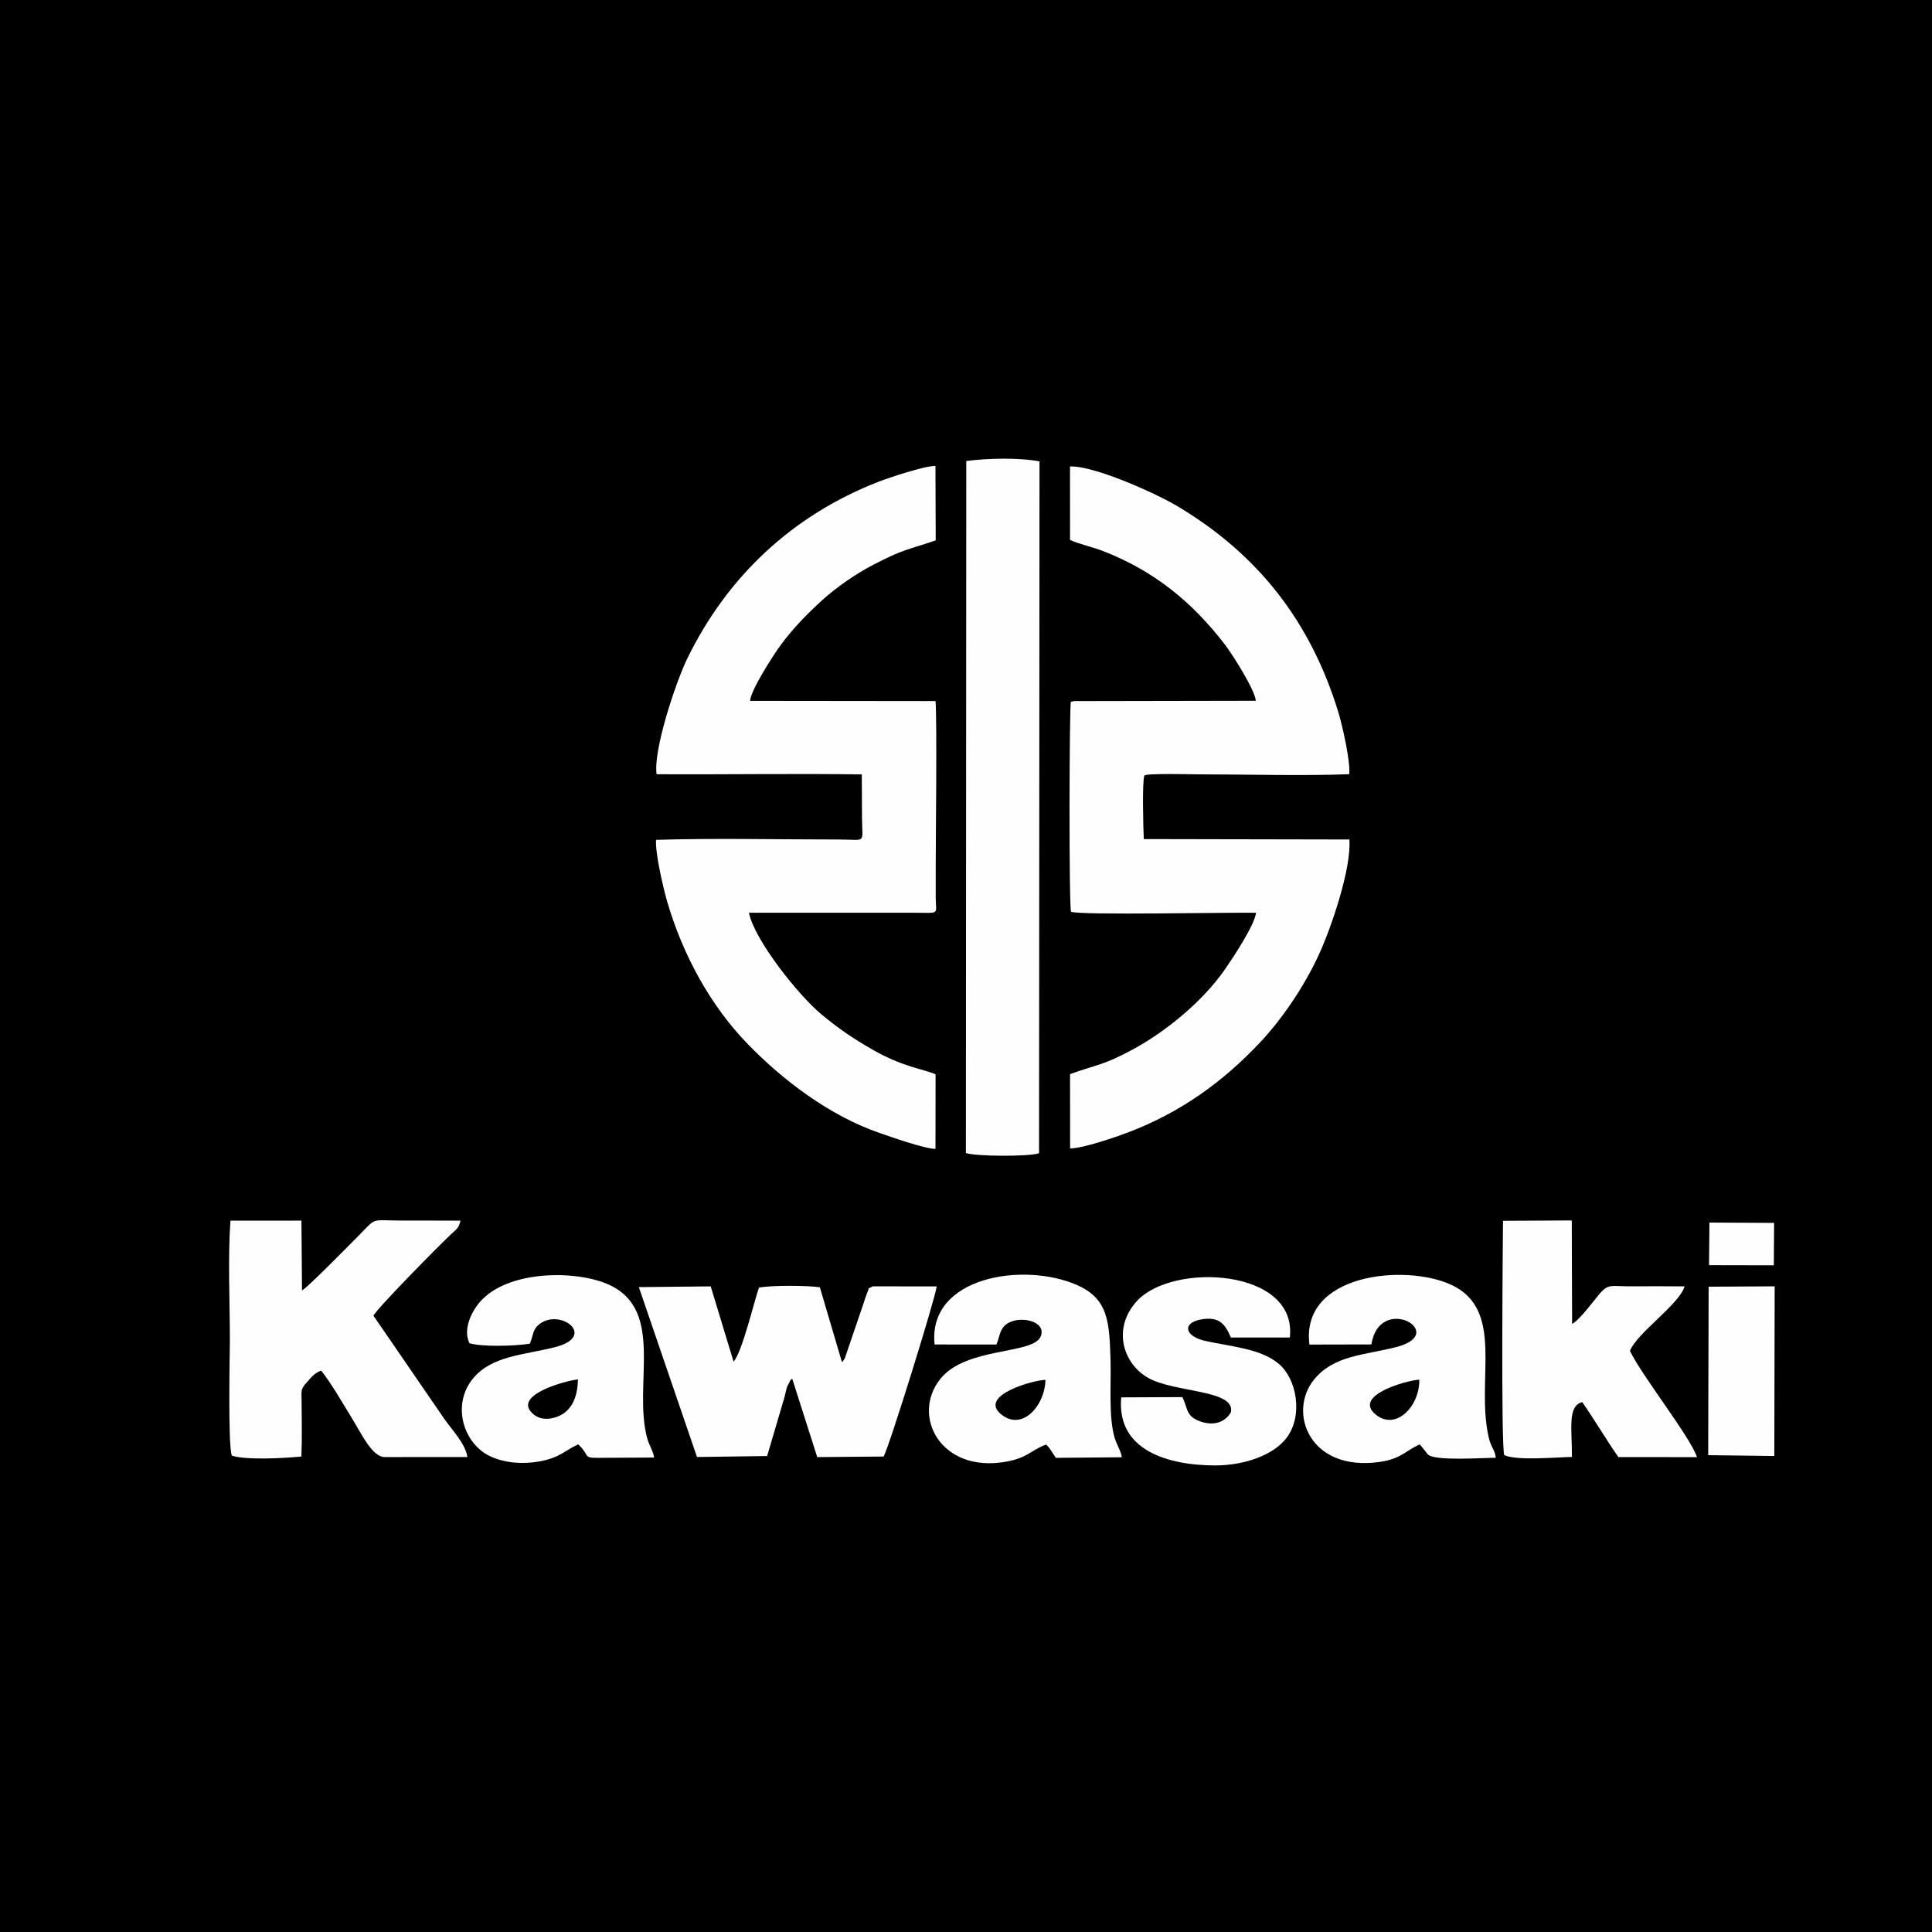 <?xml version="1.0" encoding="UTF-8"?>
<!DOCTYPE svg PUBLIC "-//W3C//DTD SVG 1.1//EN" "http://www.w3.org/Graphics/SVG/1.1/DTD/svg11.dtd">
<!-- Creator: CorelDRAW -->
<svg xmlns="http://www.w3.org/2000/svg" xml:space="preserve" width="42.333mm" height="42.333mm" version="1.1" style="shape-rendering:geometricPrecision; text-rendering:geometricPrecision; image-rendering:optimizeQuality; fill-rule:evenodd; clip-rule:evenodd"
viewBox="0 0 3811.8 3811.8"
 xmlns:xlink="http://www.w3.org/1999/xlink"
 xmlns:xodm="http://www.corel.com/coreldraw/odm/2003">
 <rect x="0" y="0" width="3811.8" height="3811.8" fill="#808080" stroke="none"/>
 <defs>
  <style type="text/css">
   <![CDATA[
    .fil1 {fill:#FEFEFE}
    .fil0 {fill:black}
   ]]>
  </style>
 </defs>
 <g id="Livello_x0020_1">
  <rect class="fil0" x="-0.01" y="-0" width="3811.8" height="3811.8"/>
  <path class="fil1" d="M2417.38 1272.62c13.8,18.08 58.64,88.3 60.36,109.99l-359.4 0.65c-0.61,0.11 -1.44,0.4 -1.92,0.5 -0.46,0.1 -1.49,1.17 -1.81,0.62 -0.32,-0.55 -1.2,0.38 -1.75,0.68 -3.19,3.62 -4.1,409.26 0.37,413.76 14.36,7.38 318.6,0.91 364.96,2.08 -3.28,25.63 -47.64,91.79 -61.62,111.94 -44.03,63.45 -117.04,122.95 -182.61,158.27 -58.18,31.33 -69.53,28.86 -122.79,48.12l0.13 146.52c24.1,0.59 93.09,-23.36 114.92,-31.69 103.37,-39.49 185.76,-99.06 258.54,-175.96 43.59,-46.06 87.04,-109.45 116.61,-172.98 24.36,-52.31 65.34,-171.49 60.91,-228.82l-405.58 -0.8c-1.08,-19.9 -3.41,-113.53 1.12,-125.33 3.94,-4.76 96.08,-2.44 100.78,-2.44 92.19,0 219.07,3.36 303.46,-0.26 2.5,-26.05 -14.27,-98.76 -21.65,-122.74 -54.98,-178.73 -158.32,-311.22 -317.75,-406.22 -44.29,-26.38 -165.11,-80.11 -211.58,-78.15l0.07 145c16.42,7.69 44.45,13.85 64.55,21.64 100.78,39.04 176.81,100.71 241.66,185.64z"/>
  <path class="fil1" d="M1479.96 1382.78c0.97,-21.02 46.1,-90.65 60.39,-110.19 24.76,-33.86 54.66,-63.71 81.96,-88.56 27.89,-25.38 67.35,-52.55 100.66,-69.76 60.34,-31.18 63.68,-27.91 123.18,-48.13l-0.5 -146.79c-21.51,-0.5 -93.37,23.71 -113.07,31.4 -169.35,66.15 -297.37,186.58 -376.24,347.8 -23.35,47.73 -68.09,182.89 -60.81,229.01 134.15,0.75 271.69,-1.57 404.8,0.32l0.38 83.99c-0.02,54.75 11.05,44.42 -47.58,44.44 -115.93,0.04 -246.58,-2.87 -358.73,0.7 -2.07,26.36 15.03,98.28 22.16,122.61 30.61,104.34 84.82,203.91 157.98,279.5 69.31,71.62 161.8,142.09 260.8,176.2 22.37,7.71 88.03,31.08 110.37,31.42l0.18 -147.11c-23.62,-10.6 -63.43,-13.8 -124.04,-48.53 -39.05,-22.38 -66.29,-40.89 -100.94,-69.58 -46.2,-38.26 -132.61,-147.34 -143.26,-200.7l320.32 -0.07c59.35,0 48.22,5.67 48.17,-30.02 -0.03,-18.68 0,-37.38 0,-56.07 0.01,-61.26 2.78,-289.45 -0.31,-331.46l-365.88 -0.41z"/>
  <path class="fil1" d="M1906.46 909.5l-0.77 1365.39c18.81,6.66 123.55,7.46 144.34,0.43l0.88 -1365c-40.78,-7.76 -101.87,-6.24 -144.45,-0.82z"/>
  <path class="fil1" d="M736.78 2595.87c7,-14.33 123.65,-132.76 152.59,-160.28 13.22,-12.58 14.68,-11.09 19.28,-27.26 -38.21,-0.37 -76.43,0.02 -114.63,-0.14 -64.55,-0.25 -49.93,-7.1 -85.32,28.58 -14.5,14.61 -104.55,106.39 -112.83,109.15l-1.16 -137.63 -140.03 0.06c-5.29,72.75 -1.19,160.82 -1.14,235.18 0.02,19.96 -4.2,209.27 3.93,228.44 29.12,9.17 101.46,5.11 137.11,1.75 1.59,-34.31 0.65,-70.19 0.53,-104.66 -0.09,-24.88 -2.98,-27.2 9.93,-41.45 8.45,-9.33 15.63,-19.11 28.61,-23.38 19.01,23.66 40.9,61.64 58,89.43 22.27,36.18 42.52,81.07 67.7,81.1l162.82 -0.06c-4.03,-26.81 -30.39,-53.39 -45.61,-75.36l-139.76 -203.49z"/>
  <path class="fil1" d="M1375.11 2874.62l138.43 -1.89 34.37 -116.67c1.81,-6.56 3.05,-14.33 5.36,-20.77l6.04 -11.68c0.25,-1.49 1.2,-1.78 3.83,-3.2l49.24 154.39 130.9 -1.09c9.02,-12.84 101.12,-308.67 104.82,-335.66l-126.49 -0.1c-12.58,7.76 -3.88,-2.58 -11.8,15.62 -1.18,2.71 -5.47,16.13 -6.47,19.16l-36.5 107.05c-3.37,5.74 -2.71,4.35 -5.7,7.71l-43.56 -147.7c-22.48,-3.73 -98.46,-4.1 -120.21,0.68 -10.06,29.25 -33.36,127.86 -50.06,146.03l-45.09 -148.52 -141.8 1.46 114.71 335.17z"/>
  <path class="fil1" d="M3215.84 2665.22c14.11,-35.63 97.2,-91.45 107.82,-127.23l-54.63 -0.25c-20.23,0.04 -40.5,0.24 -60.72,0.08 -28.27,-0.23 -34.88,-4.26 -50.14,12.25 -9.09,9.84 -42.33,55.91 -56.44,61.8l-0.68 -203.98 -135.64 0.77c-0.2,20.67 -4.38,442.04 2.45,462.37 25.72,11.23 98.65,4.23 133.52,3.48 0.27,-55.64 -9.17,-100.27 20.29,-108.2 25.57,36.65 46.53,73.2 71.38,108.46l155.04 0.15c-13.43,-40.57 -107.94,-159.08 -132.24,-209.68z"/>
  <path class="fil1" d="M2800.23 2722.03c1.06,52.31 -46.06,101.58 -86.06,68.77 -46.16,-37.85 61.63,-67.43 86.06,-68.77zm-94.49 -69.49c16.09,-102.42 155.51,-21.84 48.68,5.28 -63.65,16.15 -122.48,16.11 -161.58,63.69 -52.79,64.25 -9.9,182.71 129.23,162.85 42.65,-6.1 51.1,-22.38 78.83,-34.46 0.87,0.77 1.95,1.86 2.49,2.43l13.94 17.45c13.99,13.1 106.66,6.56 133.93,6.28 -2.35,-17.05 -9.28,-19.47 -13.95,-39.62 -26.56,-114.77 33.55,-252.28 -74.77,-301.91 -90.1,-41.28 -296.8,-22.29 -279.08,118.28l122.29 -0.26z"/>
  <path class="fil1" d="M1140.33 2721.52c-0.69,25.71 -6.52,48.15 -23.18,63.14 -14.11,12.69 -44.2,21.92 -63.46,6.61 -48.24,-38.34 65.26,-67.86 86.64,-69.75zm-94.91 -70.5c7.03,-16.62 5.05,-27.06 17.58,-37.51 41.2,-34.4 116.84,22.98 31.89,44.44 -62.22,15.71 -123.44,16.79 -160.7,60.66 -44.07,51.89 -20.38,129.89 33.35,154.78 28.01,12.98 63.54,16.07 96.74,9.97 41.6,-7.65 49.37,-21.4 76.5,-33.68 24.25,22.81 8.15,26.6 39.01,26.62l110.73 -0.6c-1.23,-11.86 -9.99,-24.25 -13.77,-38.52 -28.05,-106.01 35.77,-251.55 -75.01,-302.36 -64.17,-29.43 -201.6,-29.57 -255.96,35.16 -17.77,21.15 -32,54.89 -19.58,80.12 23.75,7.55 90.44,5.78 119.22,0.93z"/>
  <path class="fil1" d="M2062.68 2722.47c-1.25,51.47 -46.77,102.98 -88.6,66.99 -42.92,-36.94 66.14,-66.96 88.6,-66.99zm-96.72 -69.7c6.69,-15.8 5.9,-29.77 19.56,-40.04 24.46,-18.4 80.1,-6.97 67.85,23.85 -14.46,36.39 -147.35,20.11 -198.26,84.16 -57.98,72.94 0.99,185.76 129,163.3 44.21,-7.75 48.93,-22.64 79.92,-33.95 3.08,3.13 3.27,3.18 6.83,7.58l12.23 18.62 130.15 -1.13c-0.79,-10.4 -10.13,-25.56 -13.76,-37.34 -12.48,-40.48 -7.17,-107.29 -8.37,-150.94 -2.17,-78.58 -3.88,-124.22 -66.73,-151.74 -104.7,-45.85 -294.3,-16.61 -280.47,117.5l122.07 0.12z"/>
  <path class="fil1" d="M2397.79 2891.24c55.7,0 114.64,-19.44 141.02,-54.95 32.7,-44.02 19.37,-115.62 -15.29,-145.06 -35.78,-30.39 -91.52,-33.87 -144.37,-45.36 -42.42,-9.22 -46.44,-35.17 -11.44,-42.24 39.31,-7.93 50.14,10.91 60.81,35.21l116.24 0.04c15.59,-135.96 -231.27,-149.1 -301.7,-71.88 -49.18,53.92 -27.46,123.8 22.89,151.88 52.31,29.16 172.72,22.8 162.51,67.72 -12.19,20.48 -35.21,27.21 -61.53,17.42 -27.49,-10.23 -22.87,-25.1 -34.17,-47.58l-120.59 0.55c-9.65,104.75 92.57,134.25 185.61,134.25z"/>
  <polygon class="fil1" points="3501.4,2537.9 3371.11,2538.62 3370.23,2871.07 3500.69,2872.72 "/>
  <polygon class="fil1" points="3371.9,2496.17 3499.72,2496.43 3500.3,2412.75 3372.7,2412.1 "/>
 </g>
</svg>
